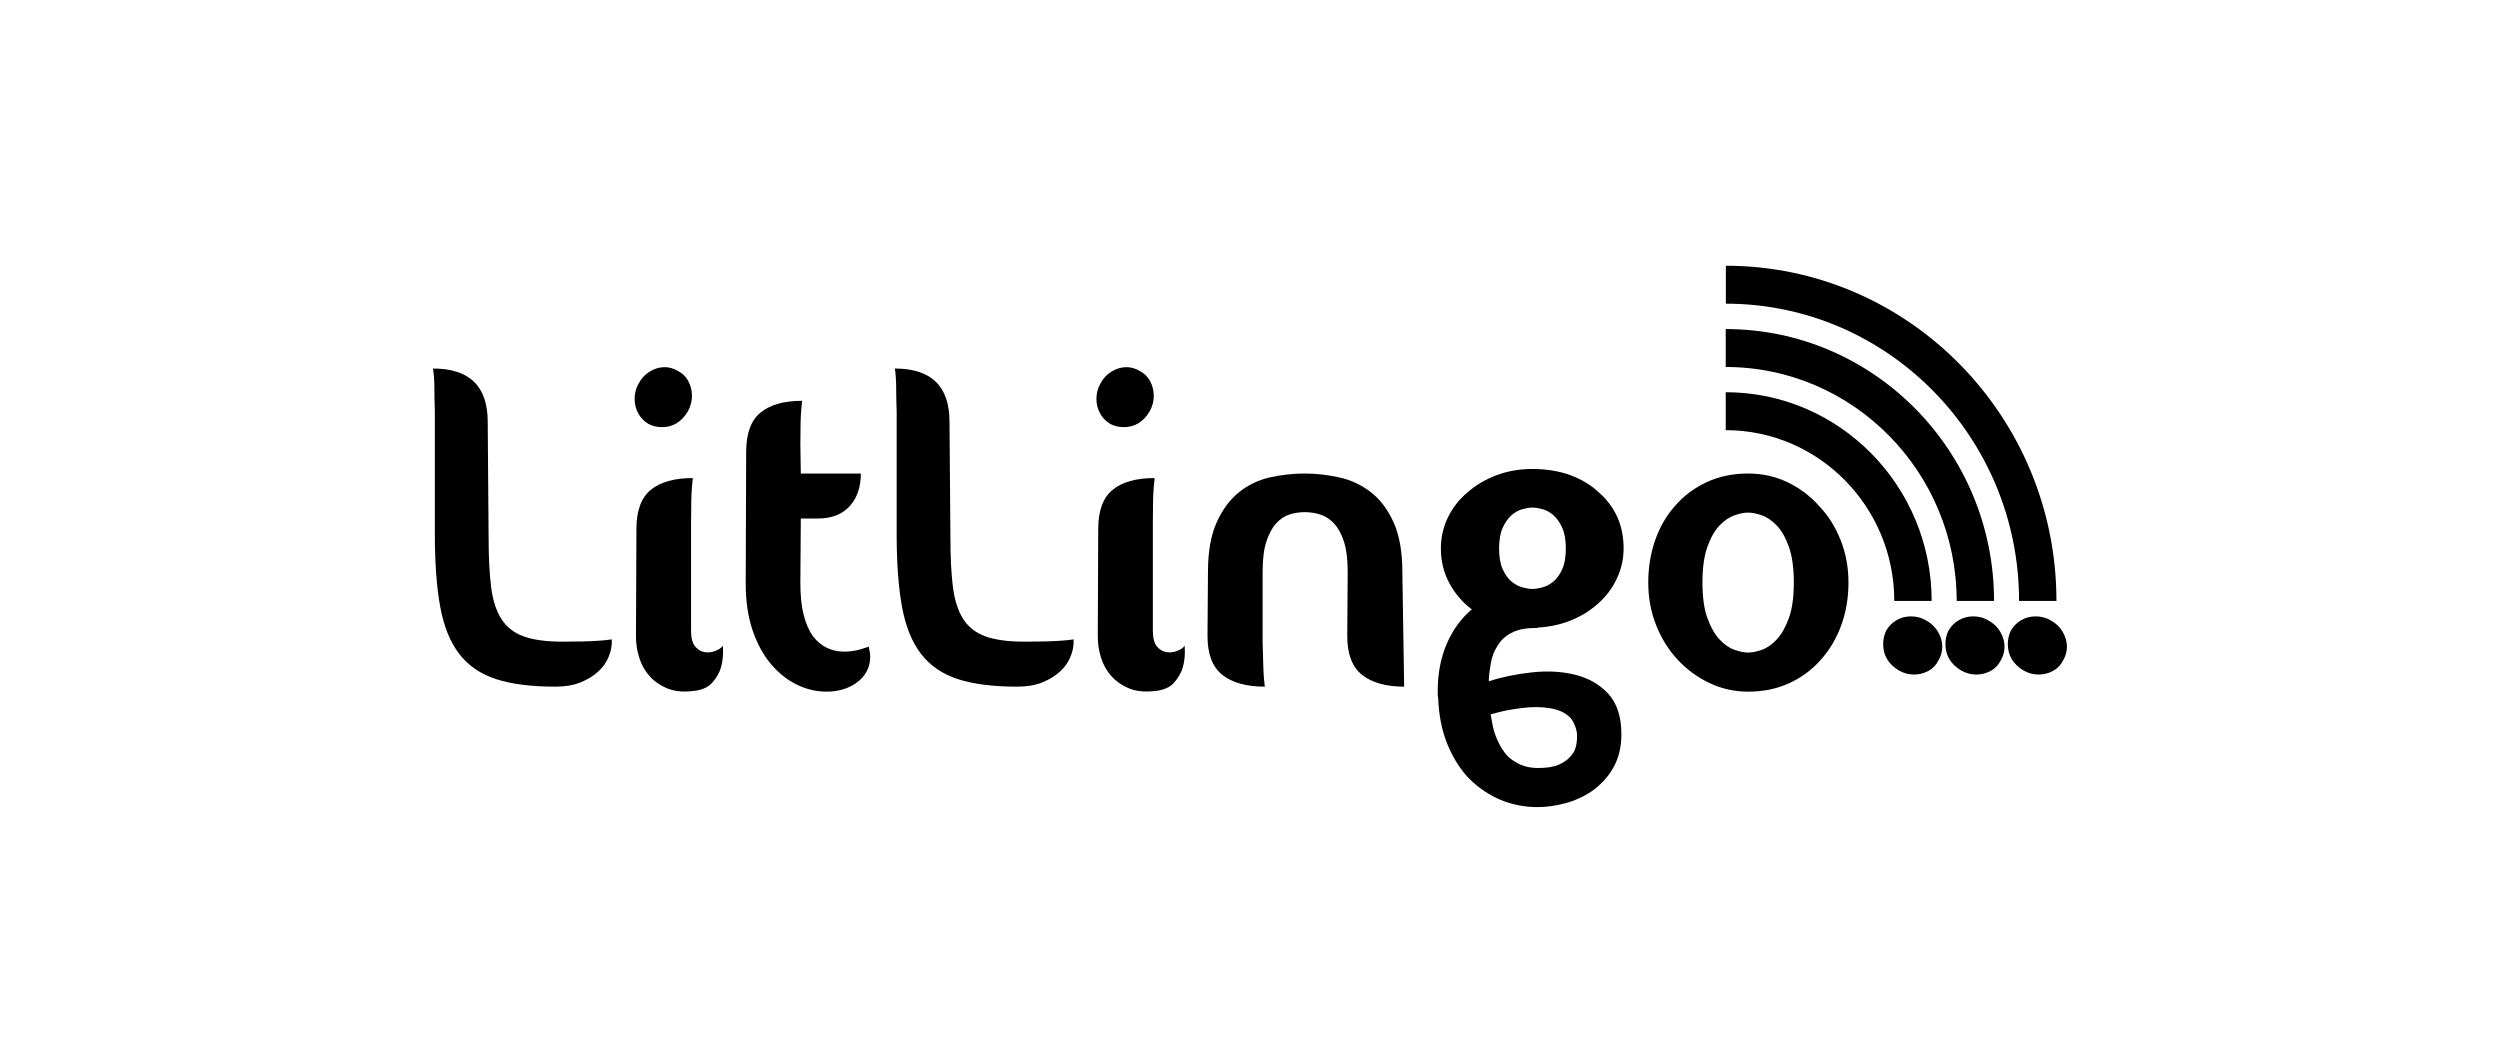 <svg width="254" height="108" viewBox="0 0 254 108" fill="none" xmlns="http://www.w3.org/2000/svg">
<path d="M44.181 41.875C44.151 40.952 44.136 40.205 44.136 39.636C44.136 39.066 44.121 38.612 44.091 38.273C44.06 37.903 44.03 37.627 44 37.442C47.702 37.442 49.552 39.243 49.552 42.845L49.642 54.573C49.642 56.574 49.727 58.251 49.893 59.606C50.06 60.96 50.409 62.052 50.939 62.884C51.471 63.715 52.23 64.308 53.215 64.661C54.202 65.015 55.514 65.192 57.152 65.192C57.91 65.192 58.6 65.185 59.222 65.17C59.844 65.153 60.368 65.131 60.792 65.101C61.309 65.069 61.763 65.023 62.157 64.961V65.239C62.157 65.732 62.044 66.247 61.816 66.785C61.588 67.325 61.24 67.809 60.77 68.239C60.299 68.671 59.708 69.032 58.994 69.326C58.282 69.618 57.425 69.764 56.423 69.764C53.997 69.764 51.994 69.51 50.417 69.002C48.839 68.494 47.587 67.64 46.662 66.439C45.737 65.239 45.092 63.645 44.728 61.661C44.364 59.675 44.181 57.22 44.181 54.296V41.875Z" fill="black"/>
<path d="M69.894 41.782C69.257 42.86 68.378 43.398 67.255 43.398C66.77 43.398 66.314 43.291 65.889 43.076C65.434 42.798 65.085 42.437 64.843 41.99C64.6 41.544 64.478 41.058 64.478 40.535C64.478 39.951 64.615 39.428 64.888 38.966C65.162 38.443 65.541 38.035 66.026 37.743C66.511 37.449 67.011 37.304 67.528 37.304C67.982 37.304 68.423 37.427 68.847 37.673C69.332 37.92 69.697 38.273 69.939 38.735C70.182 39.197 70.303 39.69 70.303 40.213C70.303 40.766 70.167 41.289 69.894 41.782ZM73.443 65.609C73.292 65.823 73.034 66 72.67 66.139C72.306 66.277 71.942 66.316 71.577 66.255C71.213 66.193 70.895 66 70.623 65.678C70.349 65.354 70.212 64.823 70.212 64.084V53.049C70.212 52.125 70.22 51.379 70.235 50.809C70.25 50.24 70.273 49.786 70.303 49.447C70.334 49.078 70.365 48.785 70.395 48.57C68.514 48.57 67.088 48.97 66.117 49.771C65.145 50.571 64.661 51.895 64.661 53.741L64.615 64.639C64.615 65.408 64.729 66.147 64.957 66.854C65.184 67.563 65.533 68.178 66.003 68.701C66.474 69.225 67.057 69.633 67.756 69.925C68.453 70.218 69.272 70.318 70.212 70.225C71.183 70.164 71.896 69.879 72.352 69.371C72.806 68.863 73.11 68.332 73.262 67.778C73.443 67.132 73.504 66.409 73.443 65.609Z" fill="black"/>
<path d="M88.279 65.7C88.279 65.793 88.294 65.901 88.324 66.024C88.385 66.27 88.416 66.501 88.416 66.716C88.416 67.271 88.294 67.77 88.051 68.217C87.809 68.663 87.476 69.041 87.05 69.348C86.201 69.964 85.169 70.272 83.956 70.272C82.955 70.272 81.969 70.041 80.998 69.579C80.028 69.117 79.147 68.425 78.359 67.502C77.57 66.578 76.94 65.431 76.47 64.062C76 62.692 75.764 61.084 75.764 59.236L75.811 45.892C75.811 44.045 76.295 42.722 77.266 41.921C78.237 41.121 79.647 40.721 81.498 40.721C81.468 40.935 81.438 41.229 81.408 41.598C81.377 41.937 81.355 42.391 81.34 42.96C81.324 43.53 81.317 44.276 81.317 45.199L81.362 48.109H87.46C87.46 49.493 87.08 50.601 86.322 51.433C85.564 52.264 84.486 52.68 83.091 52.68H81.362L81.317 59.236C81.317 60.529 81.43 61.614 81.658 62.491C81.885 63.368 82.196 64.084 82.591 64.639C83.41 65.685 84.471 66.208 85.776 66.208C86.322 66.208 86.869 66.132 87.415 65.977C87.717 65.885 88.006 65.793 88.279 65.7Z" fill="black"/>
<path d="M91.101 41.875C91.071 40.952 91.055 40.205 91.055 39.636C91.055 39.066 91.039 38.612 91.009 38.273C90.979 37.903 90.949 37.627 90.918 37.442C94.62 37.442 96.47 39.243 96.47 42.845L96.562 54.573C96.562 56.574 96.645 58.251 96.811 59.606C96.979 60.96 97.328 62.052 97.859 62.884C98.389 63.715 99.147 64.308 100.134 64.661C101.12 65.015 102.432 65.192 104.07 65.192C104.829 65.192 105.519 65.185 106.141 65.17C106.763 65.153 107.286 65.131 107.711 65.101C108.227 65.069 108.682 65.023 109.076 64.961V65.239C109.076 65.732 108.962 66.247 108.735 66.785C108.508 67.325 108.158 67.809 107.688 68.239C107.217 68.671 106.626 69.032 105.914 69.326C105.2 69.618 104.344 69.764 103.343 69.764C100.915 69.764 98.913 69.51 97.335 69.002C95.757 68.494 94.506 67.64 93.58 66.439C92.656 65.239 92.01 63.645 91.646 61.661C91.282 59.675 91.101 57.22 91.101 54.296V41.875Z" fill="black"/>
<path d="M120.362 65.608C120.211 65.823 119.953 66 119.589 66.139C119.225 66.277 118.861 66.316 118.497 66.254C118.132 66.193 117.813 66 117.541 65.677C117.268 65.354 117.131 64.823 117.131 64.084V53.049C117.131 52.125 117.138 51.379 117.153 50.809C117.17 50.24 117.191 49.786 117.223 49.447C117.253 49.078 117.283 48.786 117.313 48.57C115.432 48.57 114.007 48.97 113.036 49.771C112.065 50.571 111.579 51.894 111.579 53.741L111.534 64.639C111.534 65.408 111.647 66.147 111.875 66.854C112.103 67.563 112.452 68.178 112.921 68.702C113.392 69.225 113.976 69.633 114.674 69.925C115.372 70.218 116.19 70.318 117.131 70.225C118.102 70.164 118.816 69.879 119.27 69.371C119.725 68.864 120.028 68.332 120.18 67.779C120.362 67.131 120.422 66.409 120.362 65.608Z" fill="black"/>
<path d="M116.812 41.782C116.175 42.86 115.296 43.398 114.173 43.398C113.688 43.398 113.233 43.291 112.808 43.075C112.352 42.798 112.003 42.437 111.762 41.99C111.519 41.544 111.396 41.058 111.396 40.535C111.396 39.951 111.534 39.427 111.807 38.966C112.08 38.443 112.459 38.035 112.944 37.743C113.43 37.449 113.93 37.303 114.446 37.303C114.901 37.303 115.341 37.426 115.766 37.673C116.252 37.919 116.616 38.273 116.859 38.735C117.101 39.197 117.223 39.69 117.223 40.213C117.223 40.766 117.085 41.289 116.812 41.782Z" fill="black"/>
<path d="M122.729 58.128C122.729 56.066 123.024 54.38 123.616 53.071C124.207 51.764 124.965 50.74 125.891 50.001C126.816 49.263 127.863 48.762 129.031 48.501C130.2 48.239 131.375 48.109 132.558 48.109C133.71 48.109 134.879 48.239 136.062 48.501C137.245 48.762 138.315 49.263 139.271 50.001C140.226 50.74 141 51.764 141.591 53.071C142.183 54.38 142.479 56.066 142.479 58.128L142.661 69.764C140.811 69.764 139.384 69.363 138.383 68.563C137.382 67.763 136.881 66.454 136.881 64.639L136.926 58.128C136.926 56.835 136.798 55.796 136.54 55.011C136.283 54.227 135.94 53.611 135.516 53.164C135.092 52.718 134.621 52.418 134.106 52.264C133.589 52.11 133.073 52.033 132.558 52.033C132.042 52.033 131.534 52.11 131.033 52.264C130.533 52.418 130.078 52.718 129.668 53.164C129.259 53.611 128.925 54.227 128.667 55.011C128.409 55.796 128.281 56.835 128.281 58.128V65.285C128.311 66.208 128.334 66.962 128.349 67.547C128.364 68.133 128.386 68.594 128.417 68.933C128.447 69.302 128.477 69.579 128.507 69.764C126.627 69.764 125.186 69.363 124.185 68.563C123.184 67.763 122.683 66.454 122.683 64.639L122.729 58.128Z" fill="black"/>
<path d="M151.262 69.209C152.627 68.779 154.099 68.479 155.677 68.309C157.253 68.14 158.718 68.224 160.067 68.563C161.417 68.902 162.533 69.548 163.413 70.502C164.292 71.457 164.733 72.827 164.733 74.612C164.733 75.936 164.444 77.09 163.868 78.075C163.352 78.968 162.639 79.737 161.728 80.384C160.849 80.969 159.924 81.384 158.953 81.63C157.982 81.877 157.087 82 156.267 82H155.858C154.463 81.938 153.189 81.63 152.035 81.076C150.883 80.522 149.867 79.768 148.987 78.813C148.137 77.829 147.462 76.682 146.962 75.374C146.461 74.065 146.18 72.58 146.119 70.918C146.089 70.795 146.074 70.672 146.074 70.549C146.074 70.426 146.074 70.303 146.074 70.179C146.074 68.425 146.378 66.839 146.985 65.423C147.591 64.008 148.44 62.838 149.533 61.914C148.562 61.175 147.796 60.275 147.234 59.213C146.674 58.151 146.393 56.989 146.393 55.727C146.393 54.588 146.636 53.526 147.121 52.541C147.607 51.556 148.274 50.709 149.123 50.001C149.973 49.263 150.959 48.686 152.082 48.27C153.204 47.854 154.402 47.647 155.677 47.647C157.102 47.647 158.384 47.854 159.521 48.27C160.659 48.686 161.623 49.263 162.411 50.001C164.111 51.479 164.959 53.387 164.959 55.727C164.959 56.805 164.725 57.836 164.254 58.821C163.784 59.805 163.14 60.652 162.32 61.36C161.532 62.068 160.614 62.629 159.567 63.046C158.52 63.461 157.406 63.699 156.222 63.761V63.807H155.949C154.948 63.807 154.144 63.977 153.537 64.315C152.93 64.623 152.461 65.069 152.127 65.654C151.793 66.147 151.565 66.763 151.445 67.502C151.323 68.239 151.262 68.809 151.262 69.209ZM155.677 51.571C155.403 51.571 155.07 51.625 154.674 51.733C154.28 51.841 153.909 52.049 153.56 52.356C153.211 52.664 152.915 53.088 152.672 53.626C152.429 54.164 152.308 54.865 152.308 55.727C152.308 56.589 152.429 57.289 152.672 57.828C152.915 58.367 153.211 58.782 153.56 59.074C153.909 59.366 154.28 59.567 154.674 59.675C155.07 59.783 155.403 59.837 155.677 59.837C155.98 59.837 156.329 59.783 156.723 59.675C157.117 59.567 157.489 59.366 157.838 59.074C158.186 58.782 158.482 58.367 158.725 57.828C158.968 57.289 159.089 56.589 159.089 55.727C159.089 54.865 158.968 54.164 158.725 53.626C158.482 53.088 158.186 52.664 157.838 52.356C157.489 52.049 157.117 51.841 156.723 51.733C156.329 51.625 155.98 51.571 155.677 51.571ZM159.498 76.92C159.802 76.613 159.999 76.282 160.09 75.928C160.182 75.574 160.227 75.228 160.227 74.889C160.227 74.581 160.212 74.381 160.182 74.289C160.09 73.858 159.924 73.458 159.681 73.088C159.468 72.811 159.165 72.565 158.77 72.349C158.376 72.165 157.952 72.034 157.496 71.956C157.042 71.88 156.571 71.841 156.086 71.841C155.6 71.841 155.115 71.872 154.629 71.934C154.144 71.995 153.69 72.064 153.264 72.142C152.84 72.219 152.468 72.304 152.15 72.396C151.831 72.488 151.596 72.55 151.445 72.58C151.505 72.95 151.581 73.35 151.671 73.78C151.762 74.212 151.899 74.642 152.082 75.074C152.293 75.567 152.551 76.02 152.855 76.436C153.158 76.851 153.537 77.183 153.992 77.428C154.629 77.829 155.388 78.028 156.267 78.028C157.147 78.028 157.838 77.921 158.339 77.706C158.839 77.49 159.226 77.229 159.498 76.92Z" fill="black"/>
<path d="M184.8 51.387C185.741 52.371 186.477 53.534 187.008 54.873C187.539 56.211 187.805 57.651 187.805 59.191C187.805 60.729 187.562 62.169 187.077 63.507C186.591 64.846 185.908 66.009 185.028 66.994C184.148 68.01 183.079 68.809 181.82 69.395C180.561 69.979 179.158 70.272 177.61 70.272C176.215 70.272 174.903 69.979 173.674 69.395C172.445 68.809 171.361 68.01 170.42 66.994C169.51 66.009 168.79 64.846 168.259 63.507C167.728 62.169 167.463 60.729 167.463 59.191C167.463 57.651 167.698 56.211 168.168 54.873C168.639 53.534 169.314 52.371 170.193 51.387C171.073 50.371 172.142 49.57 173.401 48.985C174.66 48.401 176.064 48.109 177.61 48.109C179.037 48.109 180.364 48.401 181.593 48.985C182.821 49.57 183.891 50.371 184.8 51.387ZM177.61 66.301C178.006 66.301 178.468 66.208 178.999 66.024C179.529 65.838 180.038 65.486 180.523 64.961C181.009 64.438 181.418 63.716 181.752 62.791C182.086 61.868 182.253 60.667 182.253 59.191C182.253 57.713 182.086 56.505 181.752 55.565C181.418 54.627 181.009 53.903 180.523 53.395C180.038 52.887 179.529 52.541 178.999 52.356C178.468 52.172 178.006 52.079 177.61 52.079C177.216 52.079 176.754 52.172 176.223 52.356C175.691 52.541 175.184 52.887 174.698 53.395C174.213 53.903 173.804 54.627 173.469 55.565C173.135 56.505 172.969 57.713 172.969 59.191C172.969 60.667 173.135 61.868 173.469 62.791C173.804 63.716 174.213 64.438 174.698 64.961C175.184 65.486 175.691 65.838 176.223 66.024C176.754 66.208 177.216 66.301 177.61 66.301Z" fill="black"/>
<path fill-rule="evenodd" clip-rule="evenodd" d="M192.458 61.053H196.256C196.256 49.36 186.871 39.85 175.334 39.85V43.705C184.784 43.705 192.458 51.49 192.458 61.053Z" fill="black"/>
<path fill-rule="evenodd" clip-rule="evenodd" d="M198.797 61.053H202.595C202.595 45.822 190.371 33.432 175.334 33.432V37.285C188.271 37.285 198.797 47.953 198.797 61.053Z" fill="black"/>
<path fill-rule="evenodd" clip-rule="evenodd" d="M175.347 27V30.854C191.771 30.854 205.136 44.401 205.136 61.053H208.934C208.947 42.284 193.871 27 175.347 27Z" fill="black"/>
<path fill-rule="evenodd" clip-rule="evenodd" d="M192.92 68.119C191.859 67.471 191.329 66.579 191.329 65.44C191.329 64.948 191.434 64.486 191.646 64.055C191.919 63.594 192.276 63.239 192.716 62.993C193.156 62.747 193.634 62.624 194.149 62.624C194.726 62.624 195.242 62.762 195.697 63.039C196.213 63.316 196.615 63.702 196.903 64.193C197.191 64.686 197.335 65.193 197.335 65.718C197.335 66.179 197.214 66.626 196.971 67.056C196.728 67.549 196.379 67.918 195.925 68.164C195.469 68.411 194.984 68.534 194.468 68.534C193.921 68.534 193.406 68.395 192.92 68.119Z" fill="black"/>
<path fill-rule="evenodd" clip-rule="evenodd" d="M199.247 68.119C198.185 67.471 197.654 66.579 197.654 65.44C197.654 64.948 197.76 64.486 197.973 64.055C198.246 63.594 198.602 63.239 199.042 62.993C199.482 62.747 199.96 62.624 200.476 62.624C201.051 62.624 201.568 62.762 202.022 63.039C202.539 63.317 202.94 63.702 203.229 64.193C203.517 64.686 203.662 65.195 203.662 65.718C203.662 66.179 203.539 66.626 203.297 67.056C203.055 67.549 202.706 67.918 202.25 68.164C201.795 68.411 201.31 68.534 200.794 68.534C200.248 68.534 199.732 68.395 199.247 68.119Z" fill="black"/>
<path fill-rule="evenodd" clip-rule="evenodd" d="M205.585 68.119C204.524 67.471 203.992 66.579 203.992 65.44C203.992 64.948 204.099 64.486 204.311 64.055C204.584 63.594 204.941 63.239 205.381 62.993C205.82 62.747 206.298 62.624 206.814 62.624C207.391 62.624 207.906 62.762 208.362 63.039C208.878 63.316 209.279 63.702 209.568 64.193C209.855 64.686 210 65.193 210 65.718C210 66.179 209.879 66.626 209.636 67.056C209.393 67.549 209.044 67.918 208.589 68.164C208.134 68.411 207.649 68.534 207.133 68.534C206.586 68.534 206.071 68.395 205.585 68.119Z" fill="black"/>
</svg>
